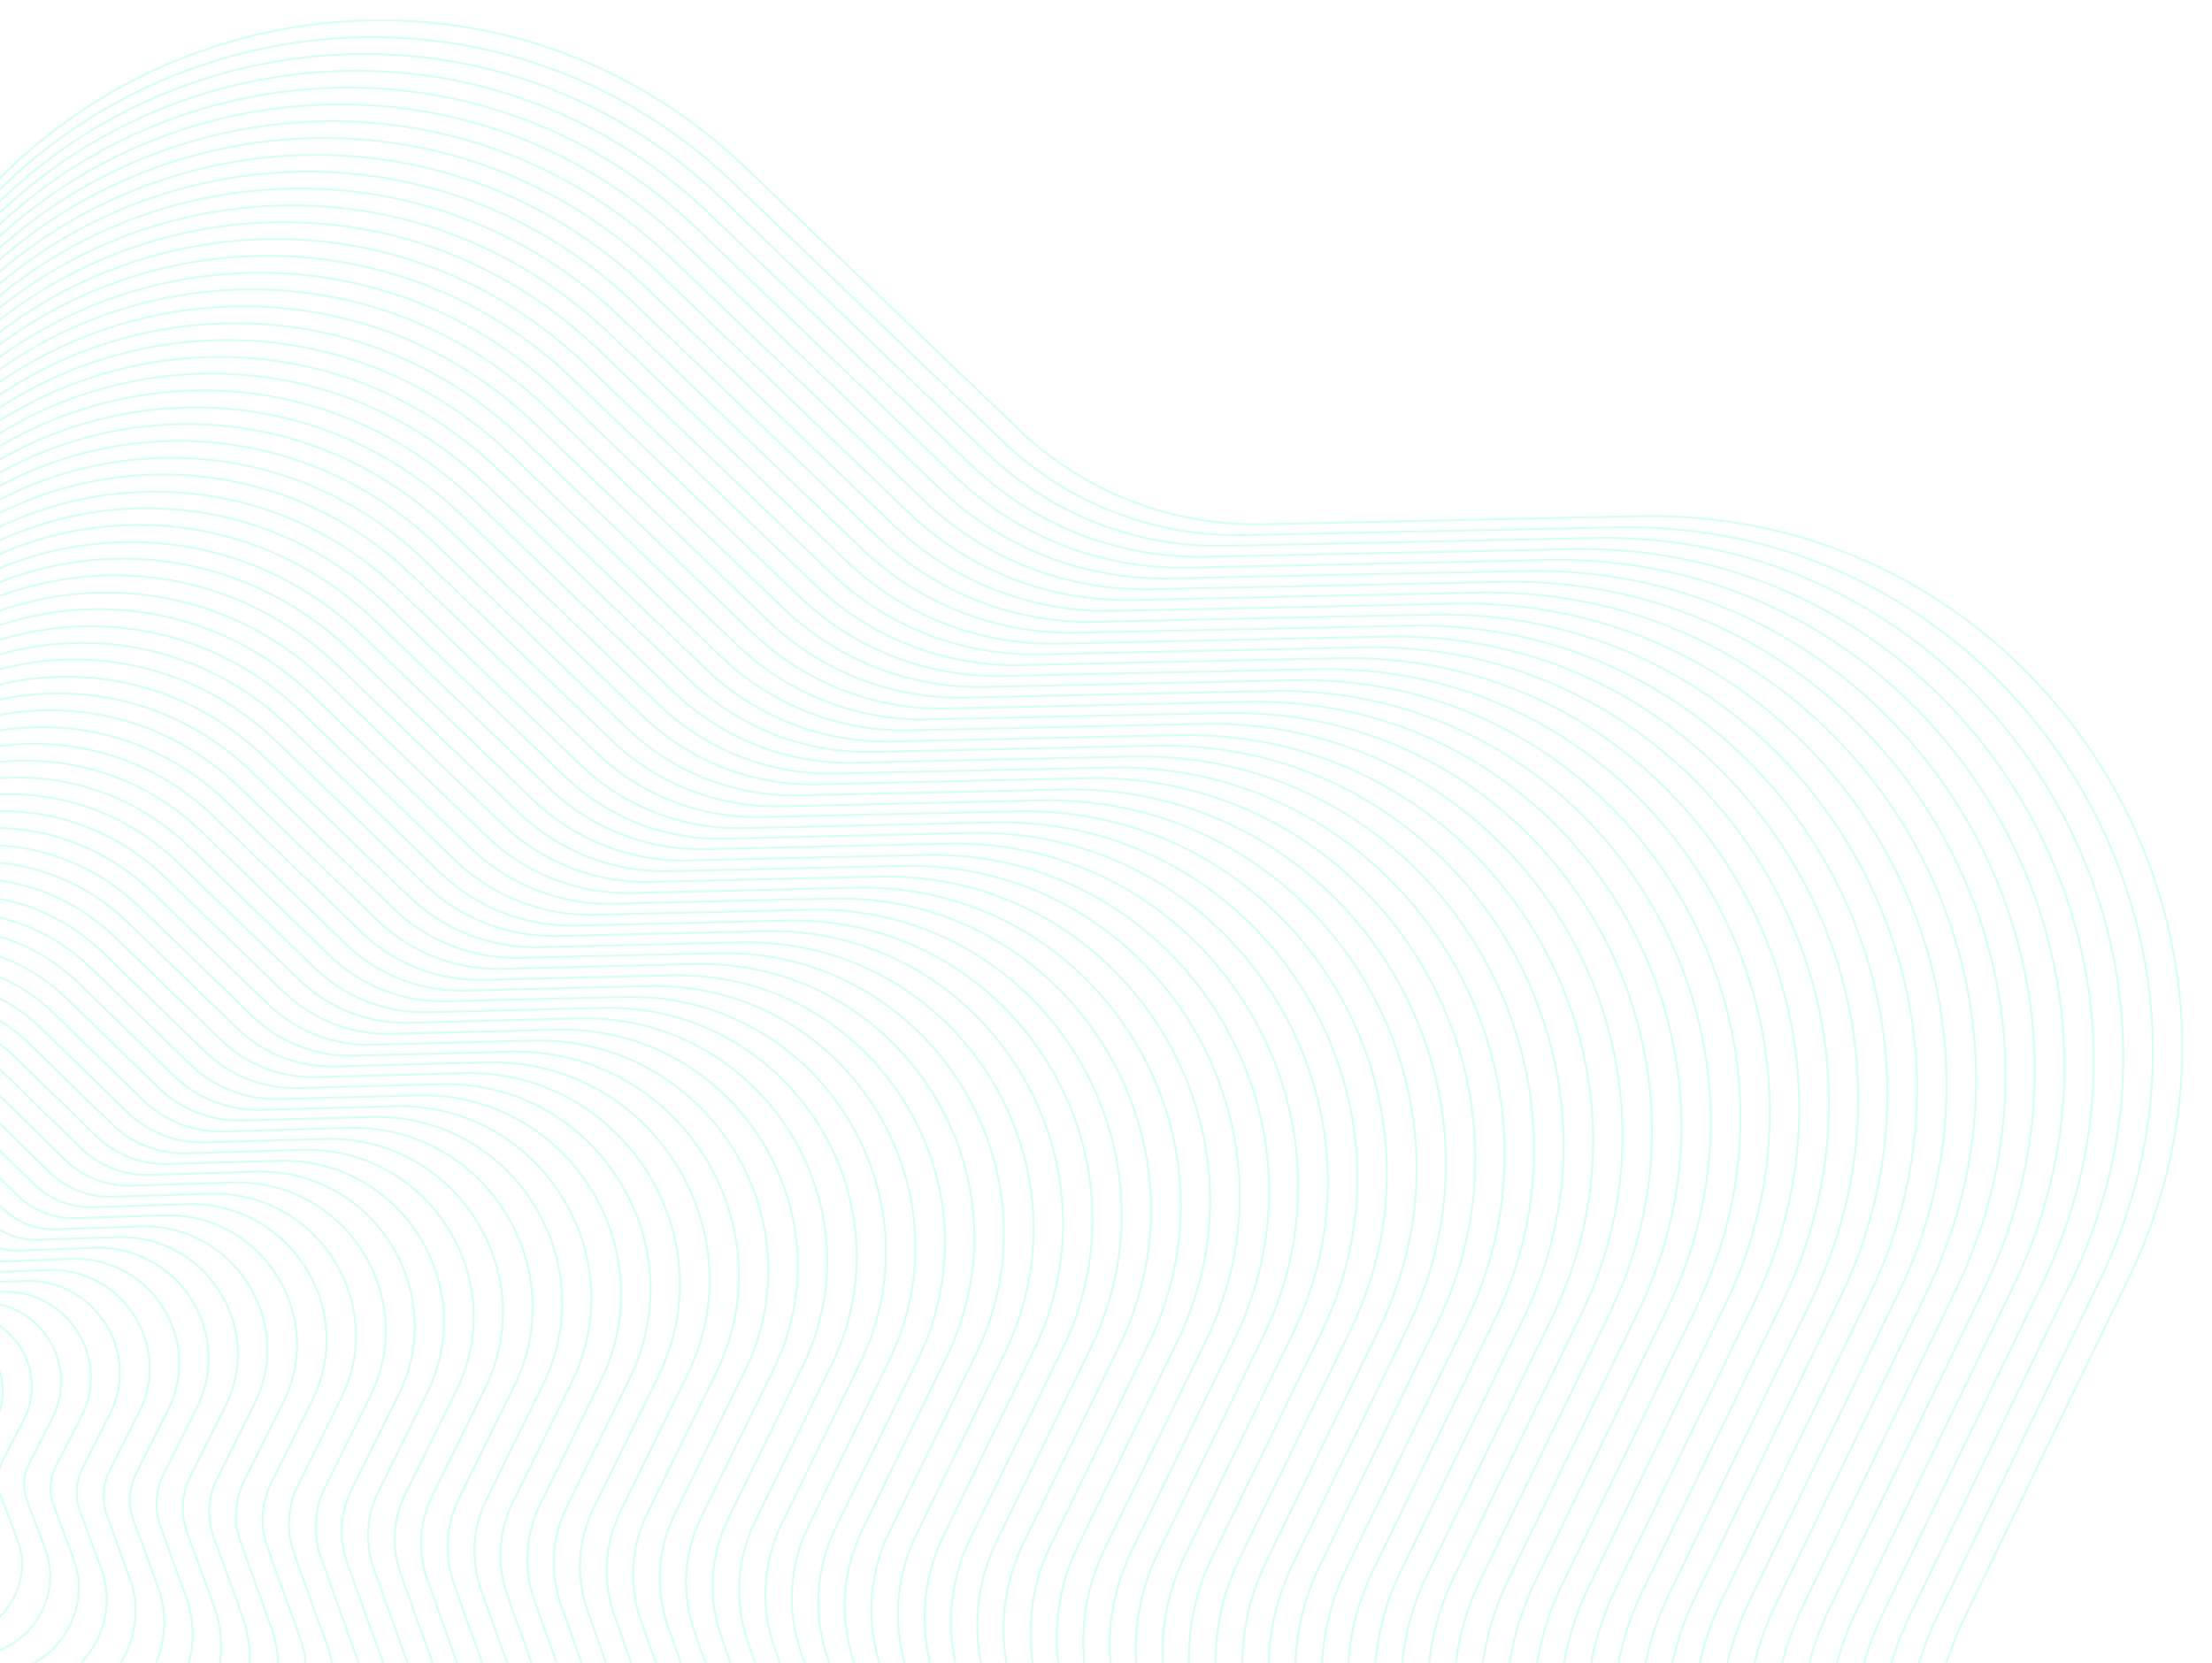 <?xml version="1.0" encoding="UTF-8"?>
<svg xmlns="http://www.w3.org/2000/svg" xmlns:xlink="http://www.w3.org/1999/xlink" version="1.1" viewBox="0 0 1135.2 853.6">
  <defs>
    <clipPath id="clippath">
      <rect y="-137.5" width="1920" height="991.1" fill="none"/>
    </clipPath>
    <clipPath id="clippath-1">
      <rect x="-522.3" y="10.1" width="1642.5" height="1677.7" fill="none"/>
    </clipPath>
  </defs>
  <!-- Generator: Adobe Illustrator 28.7.3, SVG Export Plug-In . SVG Version: 1.2.0 Build 164)  -->
  <g>
    <g id="Calque_1">
      <g clip-path="url(#clippath)">
        <g id="Groupe_de_masques_369">
          <g id="Groupe_527" opacity=".3">
            <g clip-path="url(#clippath-1)">
              <g id="Groupe_526">
                <path id="Tracé_5659" d="M-122.5,389.3l55.8-184.9C-7.9,9.5,236.1-54.5,383,86.4l139.4,133.7c33.7,32.4,78.9,50,125.7,49l193.1-4.1c203.5-4.3,339.8,208,251.2,391.2l-84.1,173.9c-20.3,42.1-23.1,90.5-7.8,134.7l63.5,182.4c67,192.3-92.8,387.4-294.5,359.8l-191.4-26.2c-46.3-6.3-93.2,6-130.5,34.2l-153.9,116.8c-162.2,123.1-397.1,31.5-433.2-168.9l-34.2-190.1c-8.3-46-34.5-86.8-72.9-113.5l-158.6-110.2c-167.2-116.2-152.7-368,26.8-464.2l170.2-91.3c41.2-22.1,71.9-59.6,85.4-104.4Z" fill="none" stroke="#71ffd9" stroke-miterlimit="10"/>
                <path id="Tracé_5660" d="M-122.9,393.4l55.1-182.7C-9.6,18.1,231.5-45.1,376.7,94.2l137.7,132.1c33.3,32,78,49.4,124.2,48.4l190.8-4c201.2-4.2,335.8,205.5,248.2,386.6l-83.1,171.8c-20.1,41.6-22.9,89.4-7.7,133.1l62.8,180.2c66.2,190-91.7,382.9-291,355.6l-189.1-25.9c-45.8-6.3-92.1,5.9-128.9,33.8l-152,115.4c-160.2,121.7-392.5,31.1-428.1-166.9l-33.8-187.8c-8.2-45.5-34.1-85.8-72-112.2l-156.7-108.9c-165.2-114.8-150.9-363.7,26.5-458.7l168.2-90.2c40.7-21.8,71.1-58.9,84.4-103.1Z" fill="none" stroke="#71ffd9" stroke-miterlimit="10"/>
                <path id="Tracé_5661" d="M-123.2,397.6l54.5-180.4C-11.4,26.8,226.9-35.7,370.4,101.9l136,130.5c32.9,31.6,77.1,48.8,122.7,47.8l188.4-4c198.8-4.2,331.8,203.1,245.3,382.1l-82.1,169.7c-19.9,41.1-22.6,88.4-7.6,131.5l62,178c65.4,187.7-90.6,378.4-287.6,351.3l-186.7-25.6c-45.2-6.2-91,5.8-127.4,33.4l-150.1,114c-158.3,120.2-387.8,30.8-423-164.9l-33.4-185.5c-8.1-44.9-33.7-84.8-71.1-110.8l-154.8-107.6c-163.3-113.4-149.1-359.3,26.1-453.3l166.1-89c40.2-21.6,70.2-58.2,83.4-101.9Z" fill="none" stroke="#71ffd9" stroke-miterlimit="10"/>
                <path id="Tracé_5662" d="M-123.6,401.7l53.8-178.2C-13.1,35.4,222.3-26.3,364,109.7l134.3,128.9c32.5,31.2,76.1,48.2,121.2,47.2l186.1-3.9c196.4-4.2,327.9,200.6,242.3,377.5l-81,167.6c-19.6,40.6-22.3,87.3-7.5,129.9l61.2,175.8c64.7,185.5-89.5,373.8-284.1,347.1l-184.4-25.3c-44.7-6.1-89.9,5.7-125.8,33l-148.3,112.6c-156.4,118.8-383.2,30.4-417.9-162.9l-32.9-183.2c-8-44.4-33.2-83.7-70.3-109.5l-152.9-106.2c-161.3-112.1-147.3-355,25.8-447.8l164.1-87.9c39.7-21.3,69.4-57.5,82.4-100.6Z" fill="none" stroke="#71ffd9" stroke-miterlimit="10"/>
                <path id="Tracé_5663" d="M-124,405.8l53.1-176C-14.9,44.1,217.7-16.9,357.7,117.4l132.6,127.3c32.1,30.8,75.2,47.6,119.7,46.7l183.8-3.9c194-4.2,323.9,198.2,239.4,372.9l-80,165.5c-19.4,40.1-22.1,86.2-7.4,128.3l60.5,173.6c63.9,183.2-88.4,369.3-280.6,342.9l-182.1-25c-44.1-6.1-88.8,5.7-124.3,32.6l-146.4,111.2c-154.5,117.4-378.5,30.1-412.8-161l-32.5-180.9c-7.9-43.8-32.8-82.7-69.4-108.1l-151-104.9c-159.4-110.7-145.6-350.7,25.5-442.3l162-86.8c39.2-21,68.5-56.8,81.4-99.4Z" fill="none" stroke="#71ffd9" stroke-miterlimit="10"/>
                <path id="Tracé_5664" d="M-124.3,410l52.4-173.7C-16.6,52.7,213.1-7.6,351.4,125.2l130.9,125.6c31.7,30.4,74.2,47,118.2,46.1l181.4-3.8c191.6-4.1,319.9,195.7,236.4,368.3l-79,163.4c-19.2,39.6-21.8,85.1-7.3,126.7l59.7,171.4c63.1,181-87.3,364.8-277.2,338.6l-179.8-24.7c-43.6-6-87.7,5.6-122.7,32.2l-144.5,109.8c-152.6,116-373.9,29.7-407.7-159l-32.1-178.6c-7.8-43.3-32.4-81.7-68.5-106.8l-149-103.5c-157.5-109.3-143.8-346.4,25.2-436.9l160-85.7c38.8-20.8,67.7-56.1,80.4-98.2Z" fill="none" stroke="#71ffd9" stroke-miterlimit="10"/>
                <path id="Tracé_5665" d="M-124.7,414.1l51.7-171.5C-18.4,61.4,208.5,1.8,345,133l129.3,124c31.3,30.1,73.3,46.4,116.7,45.5l179.1-3.8c189.3-4.1,316,193.3,233.5,363.7l-78,161.3c-18.9,39.1-21.5,84.1-7.2,125.1l59,169.2c62.4,178.7-86.2,360.2-273.7,334.4l-177.5-24.4c-43-5.9-86.6,5.5-121.2,31.8l-142.7,108.3c-150.7,114.6-369.2,29.3-402.6-157l-31.7-176.3c-7.7-42.7-32-80.7-67.7-105.4l-147.1-102.2c-155.5-107.9-142-342.1,24.9-431.4l157.9-84.6c38.3-20.5,66.8-55.4,79.3-96.9Z" fill="none" stroke="#71ffd9" stroke-miterlimit="10"/>
                <path id="Tracé_5666" d="M-125.1,418.3l51-169.3C-20.1,70,203.9,11.2,338.7,140.7l127.6,122.4c30.9,29.7,72.4,45.8,115.2,44.9l176.8-3.8c186.9-4.1,312,190.8,230.5,359.1l-77,159.1c-18.7,38.6-21.2,83-7.1,123.5l58.2,166.9c61.6,176.5-85.1,355.7-270.3,330.2l-175.2-24.1c-42.5-5.8-85.5,5.4-119.6,31.4l-140.8,106.9c-148.8,113.1-364.6,29-397.5-155l-31.2-174c-7.6-42.2-31.6-79.6-66.8-104.1l-145.2-100.9c-153.6-106.5-140.2-337.8,24.6-426l155.8-83.5c37.8-20.2,66-54.7,78.3-95.7Z" fill="none" stroke="#71ffd9" stroke-miterlimit="10"/>
                <path id="Tracé_5667" d="M-125.4,422.4l50.4-167C-21.9,78.7,199.3,20.6,332.4,148.5l125.9,120.8c30.5,29.3,71.4,45.3,113.7,44.3l174.4-3.7c184.5-4,308,188.4,227.6,354.5l-76,157c-18.4,38.1-21,81.9-7,121.9l57.4,164.7c60.9,174.2-84,351.2-266.8,325.9l-172.8-23.7c-41.9-5.8-84.4,5.4-118.1,31l-138.9,105.5c-146.9,111.7-359.9,28.6-392.4-153l-30.8-171.7c-7.5-41.6-31.2-78.6-65.9-102.7l-143.3-99.5c-151.6-105.2-138.5-333.5,24.3-420.5l153.8-82.4c37.3-20,65.1-53.9,77.3-94.5Z" fill="none" stroke="#71ffd9" stroke-miterlimit="10"/>
                <path id="Tracé_5668" d="M-125.8,426.5l49.7-164.8C-23.6,87.3,194.7,30,326,156.2l124.2,119.2c30.1,28.9,70.5,44.7,112.2,43.8l172.1-3.7c182.1-4,304.1,186,224.6,349.9l-75,154.9c-18.2,37.6-20.7,80.8-6.9,120.3l56.7,162.5c60.1,172-82.9,346.6-263.3,321.7l-170.5-23.4c-41.4-5.7-83.3,5.3-116.5,30.6l-137.1,104.1c-145,110.3-355.3,28.3-387.3-151l-30.4-169.4c-7.4-41.1-30.8-77.6-65.1-101.4l-141.4-98.2c-149.7-103.8-136.7-329.2,23.9-415.1l151.7-81.3c36.8-19.7,64.3-53.2,76.3-93.2Z" fill="none" stroke="#71ffd9" stroke-miterlimit="10"/>
                <path id="Tracé_5669" d="M-126.1,430.7l49-162.6C-25.4,95.9,190.1,39.4,319.7,164l122.5,117.6c29.7,28.5,69.6,44.1,110.7,43.2l169.7-3.6c179.7-4,300.1,183.5,221.6,345.3l-74,152.8c-18,37.1-20.4,79.8-6.8,118.7l55.9,160.3c59.3,169.7-81.8,342.1-259.9,317.5l-168.2-23.1c-40.8-5.6-82.2,5.2-115,30.2l-135.2,102.7c-143.1,108.9-350.6,27.9-382.3-149l-30-167.1c-7.3-40.6-30.4-76.5-64.2-100l-139.5-96.8c-147.7-102.4-134.9-324.9,23.6-409.6l149.7-80.2c36.3-19.4,63.4-52.5,75.3-92Z" fill="none" stroke="#71ffd9" stroke-miterlimit="10"/>
                <path id="Tracé_5670" d="M-126.5,434.8l48.3-160.3C-27.2,104.6,185.5,48.8,313.4,171.8l120.8,116c29.3,28.2,68.6,43.5,109.3,42.6l167.4-3.6c177.3-4,296.1,181.1,218.7,340.7l-73,150.7c-17.7,36.6-20.2,78.7-6.8,117.1l55.2,158.1c58.6,167.4-80.7,337.6-256.4,313.3l-165.9-22.8c-40.3-5.6-81.1,5.1-113.4,29.8l-133.3,101.3c-141.1,107.4-346,27.6-377.2-147.1l-29.6-164.8c-7.2-40-30-75.5-63.3-98.7l-137.6-95.5c-145.8-101-133.1-320.5,23.3-404.1l147.6-79c35.8-19.2,62.6-51.8,74.3-90.7Z" fill="none" stroke="#71ffd9" stroke-miterlimit="10"/>
                <path id="Tracé_5671" d="M-126.9,438.9l47.6-158.1C-28.9,113.2,180.9,58.2,307.1,179.5l119.1,114.4c28.9,27.8,67.7,42.9,107.8,42l165.1-3.6c175-3.9,292.2,178.6,215.7,336.1l-72,148.6c-17.5,36.1-19.9,77.6-6.7,115.5l54.4,155.9c57.8,165.2-79.6,333.1-252.9,309l-163.6-22.5c-39.7-5.5-80,5.1-111.9,29.3l-131.5,99.9c-139.2,106-341.4,27.2-372.1-145.1l-29.1-162.5c-7.1-39.5-29.5-74.5-62.5-97.3l-135.6-94.1c-143.9-99.7-131.4-316.2,23-398.7l145.6-77.9c35.4-18.9,61.7-51.1,73.3-89.5Z" fill="none" stroke="#71ffd9" stroke-miterlimit="10"/>
                <path id="Tracé_5672" d="M-127.2,443.1l46.9-155.9C-30.7,121.9,176.3,67.6,300.7,187.3l117.4,112.7c28.5,27.4,66.7,42.3,106.3,41.4l162.7-3.5c172.6-3.9,288.2,176.2,212.8,331.5l-70.9,146.5c-17.3,35.6-19.6,76.6-6.6,113.9l53.6,153.7c57,162.9-78.5,328.5-249.5,304.8l-161.3-22.2c-39.2-5.4-78.9,5-110.3,28.9l-129.6,98.5c-137.3,104.6-336.7,26.9-367-143.1l-28.7-160.2c-7-38.9-29.1-73.5-61.6-96l-133.7-92.8c-141.9-98.3-129.6-311.9,22.7-393.2l143.5-76.8c34.9-18.6,60.9-50.4,72.2-88.3Z" fill="none" stroke="#71ffd9" stroke-miterlimit="10"/>
                <path id="Tracé_5673" d="M-127.6,447.2l46.3-153.6c48.9-163.1,253.1-216.6,375.7-98.6l115.7,111.1c28.1,27,65.8,41.7,104.8,40.9l160.4-3.5c170.2-3.9,284.2,173.7,209.8,326.9l-69.9,144.4c-17,35.1-19.3,75.5-6.5,112.3l52.9,151.5c56.3,160.7-77.4,324-246,300.6l-158.9-21.9c-38.6-5.3-77.8,4.9-108.8,28.5l-127.7,97.1c-135.4,103.2-332.1,26.5-361.9-141.1l-28.3-157.9c-6.8-38.4-28.7-72.4-60.8-94.6l-131.8-91.5c-140-96.9-127.8-307.6,22.4-387.8l141.4-75.7c34.4-18.4,60-49.7,71.2-87Z" fill="none" stroke="#71ffd9" stroke-miterlimit="10"/>
                <path id="Tracé_5674" d="M-127.9,451.4l45.6-151.4c48.2-160.8,249.5-213.6,370.4-97.2l114,109.5c27.7,26.6,64.9,41.1,103.3,40.3l158.1-3.4c167.8-3.8,280.2,171.3,206.9,322.3l-68.9,142.3c-16.8,34.6-19.1,74.4-6.4,110.7l52.1,149.3c55.5,158.4-76.3,319.5-242.6,296.3l-156.6-21.6c-38.1-5.3-76.7,4.9-107.2,28.1l-125.9,95.7c-133.5,101.8-327.4,26.2-356.8-139.1l-27.9-155.6c-6.7-37.8-28.3-71.4-59.9-93.3l-129.9-90.1c-138-95.5-126-303.3,22.1-382.3l139.4-74.6c33.9-18.1,59.2-49,70.2-85.8Z" fill="none" stroke="#71ffd9" stroke-miterlimit="10"/>
                <path id="Tracé_5675" d="M-128.3,455.5l44.9-149.2c47.5-158.5,246-210.6,365.1-95.8l112.3,107.9c27.3,26.3,63.9,40.5,101.8,39.7l155.7-3.4c165.4-3.8,276.3,168.8,203.9,317.7l-67.9,140.2c-16.5,34.1-18.8,73.3-6.3,109.1l51.3,147.1c54.8,156.2-75.2,314.9-239.1,292.1l-154.3-21.3c-37.5-5.2-75.6,4.8-105.7,27.7l-124,94.3c-131.6,100.3-322.8,25.8-351.7-137.1l-27.4-153.3c-6.6-37.3-27.9-70.4-59-91.9l-128-88.8c-136.1-94.1-124.3-299,21.7-376.9l137.3-73.5c33.4-17.8,58.3-48.3,69.2-84.5Z" fill="none" stroke="#71ffd9" stroke-miterlimit="10"/>
                <path id="Tracé_5676" d="M-128.7,459.6l44.2-146.9c46.8-156.2,242.4-207.6,359.9-94.4l110.6,106.3c26.9,25.9,63,40,100.3,39.1l153.4-3.4c163.1-3.8,272.3,166.4,201,313.1l-66.9,138.1c-16.3,33.6-18.5,72.3-6.2,107.5l50.6,144.8c54,153.9-74.1,310.4-235.6,287.9l-152-21c-37-5.1-74.4,4.7-104.1,27.3l-122.1,92.9c-129.7,98.9-318.1,25.4-346.6-135.1l-27-151c-6.5-36.7-27.5-69.3-58.2-90.6l-126.1-87.4c-134.1-92.8-122.5-294.7,21.4-371.4l135.3-72.4c32.9-17.6,57.5-47.6,68.2-83.3Z" fill="none" stroke="#71ffd9" stroke-miterlimit="10"/>
                <path id="Tracé_5677" d="M-129,463.8l43.5-144.7c46.1-154,238.9-204.5,354.6-93l108.9,104.7c26.5,25.5,62.1,39.4,98.8,38.5l151.1-3.3c160.7-3.8,268.3,164,198,308.5l-65.9,136c-16.1,33.1-18.3,71.2-6.1,105.9l49.8,142.6c53.2,151.6-73,305.9-232.2,283.7l-149.7-20.7c-36.4-5.1-73.3,4.6-102.6,26.9l-120.2,91.5c-127.8,97.5-313.5,25.1-341.5-133.2l-26.6-148.7c-6.4-36.2-27.1-68.3-57.3-89.2l-124.1-86.1c-132.2-91.4-120.7-290.4,21.1-366l133.2-71.3c32.4-17.3,56.6-46.9,67.2-82.1Z" fill="none" stroke="#71ffd9" stroke-miterlimit="10"/>
                <path id="Tracé_5678" d="M-129.4,467.9l42.8-142.4c45.4-151.7,235.3-201.5,349.3-91.6l107.3,103.1c26.1,25.1,61.1,38.8,97.3,37.9l148.7-3.3c158.3-3.7,264.4,161.5,195.1,303.9l-64.9,133.9c-15.8,32.6-18,70.1-6,104.3l49.1,140.4c52.5,149.4-71.9,301.3-228.7,279.4l-147.4-20.3c-35.9-5-72.2,4.6-101,26.5l-118.4,90.1c-125.9,96.1-308.8,24.7-336.4-131.2l-26.2-146.4c-6.3-35.7-26.7-67.3-56.4-87.9l-122.2-84.8c-130.3-90-118.9-286.1,20.8-360.5l131.2-70.2c31.9-17,55.8-46.1,66.2-80.8Z" fill="none" stroke="#71ffd9" stroke-miterlimit="10"/>
                <path id="Tracé_5679" d="M-129.8,472.1l42.2-140.2c44.7-149.4,231.8-198.5,344-90.2l105.6,101.5c25.7,24.7,60.2,38.2,95.8,37.4l146.4-3.2c155.9-3.7,260.4,159.1,192.1,299.3l-63.9,131.7c-15.6,32.1-17.7,69-5.9,102.7l48.3,138.2c51.7,147.1-70.8,296.8-225.3,275.2l-145-20c-35.3-4.9-71.1,4.5-99.5,26.1l-116.5,88.7c-124,94.6-304.2,24.4-331.3-129.2l-25.8-144.1c-6.2-35.1-26.2-66.3-55.6-86.6l-120.3-83.4c-128.3-88.6-117.2-281.7,20.5-355l129.1-69c31.5-16.8,54.9-45.4,65.1-79.6Z" fill="none" stroke="#71ffd9" stroke-miterlimit="10"/>
                <path id="Tracé_5680" d="M-130.1,476.2l41.5-138c43.9-147.2,228.2-195.5,338.7-88.9l103.9,99.9c25.3,24.4,59.2,37.6,94.3,36.8l144-3.2c153.5-3.7,256.4,156.6,189.2,294.7l-62.9,129.6c-15.3,31.6-17.4,68-5.8,101.1l47.5,136c50.9,144.9-69.7,292.3-221.8,271l-142.7-19.7c-34.8-4.8-70,4.4-97.9,25.7l-114.7,87.2c-122,93.2-299.5,24-326.3-127.2l-25.3-141.8c-6.1-34.6-25.8-65.2-54.7-85.2l-118.4-82.1c-126.4-87.3-115.4-277.4,20.2-349.6l127.1-67.9c31-16.5,54.1-44.7,64.1-78.4Z" fill="none" stroke="#71ffd9" stroke-miterlimit="10"/>
                <path id="Tracé_5681" d="M-130.5,480.3l40.8-135.7c43.2-144.9,224.6-192.5,333.4-87.5l102.2,98.2c24.9,24,58.3,37,92.8,36.2l141.7-3.1c151.1-3.7,252.5,154.2,186.2,290.1l-61.9,127.5c-15.1,31.1-17.2,66.9-5.7,99.5l46.8,133.8c50.2,142.6-68.6,287.8-218.3,266.7l-140.4-19.4c-34.2-4.8-68.9,4.3-96.4,25.3l-112.8,85.8c-120.1,91.8-294.9,23.7-321.2-125.2l-24.9-139.5c-6-34-25.4-64.2-53.8-83.9l-116.5-80.7c-124.4-85.9-113.6-273.1,19.8-344.1l125-66.8c30.5-16.3,53.2-44,63.1-77.1Z" fill="none" stroke="#71ffd9" stroke-miterlimit="10"/>
                <path id="Tracé_5682" d="M-130.8,484.5l40.1-133.5c42.5-142.6,221.1-189.4,328.1-86.1l100.5,96.6c24.5,23.6,57.4,36.4,91.3,35.6l139.4-3.1c148.8-3.6,248.5,151.7,183.3,285.5l-60.8,125.4c-14.9,30.6-16.9,65.8-5.6,97.9l46,131.6c49.4,140.4-67.5,283.2-214.9,262.5l-138.1-19.1c-33.7-4.7-67.8,4.3-94.8,24.9l-110.9,84.4c-118.2,90.4-290.2,23.3-316.1-123.2l-24.5-137.2c-5.9-33.5-25-63.2-53-82.5l-114.6-79.4c-122.5-84.5-111.9-268.8,19.5-338.7l122.9-65.7c30-16,52.4-43.3,62.1-75.9Z" fill="none" stroke="#71ffd9" stroke-miterlimit="10"/>
                <path id="Tracé_5683" d="M-131.2,488.6l39.4-131.3c41.8-140.3,217.5-186.4,322.9-84.7l98.8,95c24.1,23.2,56.4,35.8,89.9,35l137-3.1c146.4-3.6,244.5,149.3,180.3,280.9l-59.8,123.3c-14.6,30.1-16.6,64.7-5.6,96.3l45.3,129.4c48.7,138.1-66.4,278.7-211.4,258.3l-135.8-18.8c-33.1-4.6-66.7,4.2-93.3,24.5l-109.1,83c-116.3,89-285.6,23-311-121.2l-24.1-134.9c-5.8-32.9-24.6-62.2-52.1-81.2l-112.7-78.1c-120.5-83.1-110.1-264.5,19.2-333.2l120.9-64.6c29.5-15.7,51.5-42.6,61.1-74.6Z" fill="none" stroke="#71ffd9" stroke-miterlimit="10"/>
                <path id="Tracé_5684" d="M-131.6,492.7l38.7-129c41.1-138.1,214-183.4,317.6-83.3l97.1,93.4c23.7,22.8,55.5,35.2,88.4,34.5l134.7-3c144-3.6,240.6,146.8,177.4,276.3l-58.8,121.2c-14.4,29.6-16.4,63.7-5.5,94.7l44.5,127.2c47.9,135.8-65.3,274.2-208,254.1l-133.5-18.5c-32.6-4.6-65.6,4.1-91.7,24.1l-107.2,81.6c-114.4,87.5-280.9,22.6-305.9-119.3l-23.7-132.6c-5.7-32.4-24.2-61.1-51.2-79.8l-110.7-76.7c-118.6-81.8-108.3-260.2,18.9-327.8l118.8-63.5c29-15.5,50.7-41.9,60.1-73.4Z" fill="none" stroke="#71ffd9" stroke-miterlimit="10"/>
                <path id="Tracé_5685" d="M-131.9,496.9l38.1-126.8c40.4-135.8,210.4-180.4,312.3-81.9l95.4,91.8c23.3,22.4,54.6,34.6,86.9,33.9l132.4-3c141.6-3.5,236.6,144.4,174.4,271.7l-57.8,119.1c-14.2,29.1-16.1,62.6-5.4,93.1l43.7,125c47.1,133.6-64.2,269.6-204.5,249.8l-131.1-18.2c-32-4.5-64.5,4-90.2,23.7l-105.3,80.2c-112.5,86.1-276.3,22.2-300.8-117.3l-23.2-130.3c-5.6-31.8-23.8-60.1-50.4-78.5l-108.8-75.4c-116.7-80.4-106.5-255.9,18.6-322.3l116.8-62.4c28.5-15.2,49.8-41.2,59.1-72.2Z" fill="none" stroke="#71ffd9" stroke-miterlimit="10"/>
                <path id="Tracé_5686" d="M-132.3,501l37.4-124.6c39.7-133.5,206.9-177.4,307-80.5l93.7,90.2c22.9,22.1,53.6,34.1,85.4,33.3l130-2.9c139.2-3.5,232.6,142,171.5,267.1l-56.8,117c-13.9,28.6-15.8,61.5-5.3,91.5l43,122.7c46.4,131.3-63.1,265.1-201,245.6l-128.8-17.9c-31.5-4.4-63.4,4-88.6,23.3l-103.5,78.8c-110.6,84.7-271.6,21.9-295.7-115.3l-22.8-128c-5.5-31.3-23.4-59.1-49.5-77.1l-106.9-74c-114.7-79-104.8-251.6,18.3-316.9l114.7-61.3c28.1-14.9,49-40.5,58-70.9Z" fill="none" stroke="#71ffd9" stroke-miterlimit="10"/>
                <path id="Tracé_5687" d="M-132.7,505.2l36.7-122.3c39-131.2,203.3-174.3,301.7-79.1l92,88.6c22.5,21.7,52.7,33.5,83.9,32.7l127.7-2.9c136.9-3.5,228.7,139.5,168.5,262.5l-55.8,114.9c-13.7,28.1-15.6,60.4-5.2,89.9l42.2,120.5c45.6,129.1-62,260.6-197.6,241.4l-126.5-17.6c-30.9-4.3-62.3,3.9-87.1,22.8l-101.6,77.4c-108.7,83.3-267,21.5-290.6-113.3l-22.4-125.7c-5.4-30.7-22.9-58-48.6-75.8l-105-72.7c-112.8-77.6-103-247.3,18-311.4l112.7-60.2c27.6-14.7,48.1-39.8,57-69.7Z" fill="none" stroke="#71ffd9" stroke-miterlimit="10"/>
                <path id="Tracé_5688" d="M-133,509.3l36-120.1c38.3-129,199.8-171.3,296.4-77.8l90.3,87c22.1,21.3,51.7,32.9,82.4,32.1l125.3-2.9c134.5-3.5,224.7,137.1,165.6,257.9l-54.8,112.8c-13.4,27.6-15.3,59.4-5.1,88.3l41.5,118.3c44.8,126.8-60.9,256-194.1,237.1l-124.2-17.3c-30.4-4.3-61.2,3.8-85.5,22.4l-99.7,76c-106.8,81.8-262.3,21.2-285.5-111.3l-22-123.4c-5.3-30.2-22.5-57-47.8-74.4l-103.1-71.4c-110.8-76.2-101.2-243,17.6-305.9l110.6-59c27.1-14.4,47.3-39,56-68.4Z" fill="none" stroke="#71ffd9" stroke-miterlimit="10"/>
                <path id="Tracé_5689" d="M-133.4,513.4l35.3-117.9c37.6-126.7,196.2-168.3,291.1-76.4l88.6,85.3c21.7,20.9,50.8,32.3,80.9,31.5l123-2.8c132.1-3.4,220.7,134.6,162.6,253.3l-53.8,110.7c-13.2,27.1-15,58.3-5,86.7l40.7,116.1c44.1,124.6-59.8,251.5-190.6,232.9l-121.9-16.9c-29.8-4.2-60.1,3.7-84,22l-97.9,74.6c-104.8,80.4-257.7,20.8-280.4-109.3l-21.5-121.1c-5.2-29.7-22.1-56-46.9-73.1l-101.2-70c-108.9-74.9-99.4-238.6,17.3-300.5l108.6-57.9c26.6-14.1,46.4-38.3,55-67.2Z" fill="none" stroke="#71ffd9" stroke-miterlimit="10"/>
                <path id="Tracé_5690" d="M-133.7,517.6l34.6-115.6c36.8-124.4,192.7-165.3,285.9-75l86.9,83.7c21.3,20.5,49.9,31.7,79.4,31l120.7-2.8c129.7-3.4,216.7,132.2,159.7,248.7l-52.8,108.6c-13,26.6-14.7,57.2-4.9,85.1l39.9,113.9c43.3,122.3-58.7,247-187.2,228.7l-119.6-16.6c-29.3-4.1-59,3.7-82.4,21.6l-96,73.2c-102.9,79-253,20.5-275.3-107.4l-21.1-118.8c-5.1-29.1-21.7-55-46-71.7l-99.3-68.7c-106.9-73.5-97.7-234.3,17-295l106.5-56.8c26.1-13.9,45.6-37.6,54-66Z" fill="none" stroke="#71ffd9" stroke-miterlimit="10"/>
                <path id="Tracé_5691" d="M-134.1,521.7l34-113.4c36.1-122.1,189.1-162.3,280.6-73.6l85.3,82.1c20.9,20.2,48.9,31.1,77.9,30.4l118.3-2.7c127.3-3.4,212.8,129.7,156.7,244.1l-51.8,106.5c-12.7,26.1-14.5,56.1-4.8,83.5l39.2,111.7c42.6,120.1-57.6,242.4-183.7,224.5l-117.2-16.3c-28.7-4.1-57.9,3.6-80.9,21.2l-94.1,71.8c-101,77.6-248.4,20.1-270.2-105.4l-20.7-116.5c-5-28.6-21.3-53.9-45.2-70.4l-97.3-67.3c-105-72.1-95.9-230,16.7-289.6l104.4-55.7c25.6-13.6,44.7-36.9,53-64.7Z" fill="none" stroke="#71ffd9" stroke-miterlimit="10"/>
                <path id="Tracé_5692" d="M-134.5,525.8l33.3-111.2c35.4-119.9,185.6-159.3,275.3-72.2l83.6,80.5c20.4,19.8,48,30.5,76.4,29.8l116-2.7c124.9-3.3,208.8,127.3,153.7,239.5l-50.7,104.3c-12.5,25.6-14.2,55.1-4.7,81.9l38.4,109.5c41.8,117.8-56.5,237.9-180.3,220.2l-114.9-16c-28.2-4-56.8,3.5-79.3,20.8l-92.3,70.4c-99.1,76.1-243.7,19.8-265.2-103.4l-20.3-114.2c-4.9-28-20.9-52.9-44.3-69l-95.4-66c-103.1-70.7-94.1-225.7,16.4-284.1l102.4-54.6c25.1-13.3,43.9-36.2,52-63.5Z" fill="none" stroke="#71ffd9" stroke-miterlimit="10"/>
                <path id="Tracé_5693" d="M-134.8,530l32.6-108.9c34.7-117.6,182-156.2,270-70.8l81.9,78.9c20,19.4,47,29.9,74.9,29.2l113.7-2.7c122.6-3.3,204.8,124.8,150.8,234.9l-49.7,102.2c-12.3,25.1-13.9,54-4.6,80.3l37.6,107.3c41,115.5-55.4,233.4-176.8,216l-112.6-15.7c-27.6-3.9-55.7,3.4-77.8,20.4l-90.4,69c-97.2,74.7-239.1,19.4-260.1-101.4l-19.9-111.9c-4.8-27.5-20.5-51.9-43.5-67.7l-93.5-64.7c-101.1-69.4-92.3-221.4,16.1-278.7l100.3-53.5c24.6-13.1,43-35.5,50.9-62.2Z" fill="none" stroke="#71ffd9" stroke-miterlimit="10"/>
                <path id="Tracé_5694" d="M-135.2,534.1l31.9-106.7c34-115.3,178.5-153.2,264.7-69.4l80.2,77.3c19.6,19,46.1,29.3,73.4,28.6l111.3-2.6c120.2-3.3,200.9,122.4,147.8,230.3l-48.7,100.1c-12,24.6-13.7,52.9-4.5,78.7l36.9,105.1c40.3,113.3-54.3,228.9-173.3,211.8l-110.3-15.4c-27.1-3.8-54.6,3.4-76.3,20l-88.5,67.5c-95.3,73.3-234.4,19-255-99.4l-19.4-109.6c-4.7-26.9-20.1-50.8-42.6-66.3l-91.6-63.3c-99.2-68-90.6-217.1,15.8-273.2l98.3-52.4c24.2-12.8,42.2-34.8,49.9-61Z" fill="none" stroke="#71ffd9" stroke-miterlimit="10"/>
                <path id="Tracé_5695" d="M-135.6,538.3l31.2-104.4c33.3-113,174.9-150.2,259.4-68.1l78.5,75.7c19.2,18.6,45.2,28.8,72,28.1l109-2.6c117.8-3.3,196.9,119.9,144.9,225.7l-47.7,98c-11.8,24.1-13.4,51.8-4.4,77.1l36.1,102.9c39.5,111-53.2,224.3-169.9,207.5l-108-15.1c-26.5-3.8-53.4,3.3-74.7,19.6l-86.7,66.1c-93.4,71.9-229.8,18.7-249.9-97.4l-19-107.3c-4.6-26.4-19.6-49.8-41.7-65l-89.7-62c-97.2-66.6-88.8-212.8,15.4-267.8l96.2-51.3c23.7-12.5,41.3-34.1,48.9-59.8Z" fill="none" stroke="#71ffd9" stroke-miterlimit="10"/>
                <path id="Tracé_5696" d="M-135.9,542.4l30.6-102.2c32.6-110.8,171.4-147.2,254.1-66.7l76.8,74.1c18.8,18.3,44.2,28.2,70.5,27.5l106.7-2.5c115.4-3.2,192.9,117.5,141.9,221.1l-46.7,95.9c-11.5,23.6-13.1,50.8-4.4,75.5l35.4,100.7c38.7,108.8-52.1,219.8-166.4,203.3l-105.7-14.8c-26-3.7-52.3,3.2-73.2,19.2l-84.8,64.7c-91.5,70.5-225.2,18.3-244.8-95.4l-18.6-105c-4.5-25.8-19.2-48.8-40.9-63.6l-87.8-60.6c-95.3-65.2-87-208.5,15.1-262.3l94.2-50.1c23.2-12.3,40.5-33.4,47.9-58.5Z" fill="none" stroke="#71ffd9" stroke-miterlimit="10"/>
                <path id="Tracé_5697" d="M-136.3,546.5l29.9-100c31.9-108.5,167.8-144.2,248.9-65.3l75.1,72.4c18.4,17.9,43.3,27.6,69,26.9l104.3-2.5c113-3.2,189,115.1,139,216.5l-45.7,93.8c-11.3,23.1-12.8,49.7-4.3,73.9l34.6,98.4c38,106.5-51,215.3-163,199.1l-103.3-14.5c-25.4-3.6-51.2,3.1-71.6,18.8l-82.9,63.3c-89.6,69-220.5,18-239.7-93.5l-18.2-102.8c-4.4-25.3-18.8-47.8-40-62.3l-85.9-59.3c-93.3-63.8-85.2-204.2,14.8-256.8l92.1-49c22.7-12,39.6-32.7,46.9-57.3Z" fill="none" stroke="#71ffd9" stroke-miterlimit="10"/>
                <path id="Tracé_5698" d="M-136.6,550.7l29.2-97.7c31.2-106.2,164.3-141.1,243.6-63.9l73.4,70.8c18,17.5,42.4,27,67.5,26.3l102-2.4c110.7-3.2,185,112.6,136,211.9l-44.7,91.7c-11.1,22.6-12.6,48.6-4.2,72.3l33.8,96.2c37.2,104.3-49.9,210.7-159.5,194.9l-101-14.2c-24.9-3.6-50.1,3.1-70.1,18.4l-81.1,61.9c-87.7,67.6-215.9,17.6-234.6-91.5l-17.8-100.5c-4.3-24.8-18.4-46.7-39.1-60.9l-83.9-58c-91.4-62.5-83.5-199.8,14.5-251.4l90-47.9c22.2-11.7,38.8-31.9,45.9-56Z" fill="none" stroke="#71ffd9" stroke-miterlimit="10"/>
                <path id="Tracé_5699" d="M-137,554.8l28.5-95.5c30.5-103.9,160.7-138.1,238.3-62.5l71.7,69.2c17.6,17.1,41.4,26.4,66,25.7l99.6-2.4c108.3-3.2,181,110.2,133.1,207.3l-43.7,89.6c-10.8,22.1-12.3,47.6-4.1,70.7l33.1,94c36.5,102-48.8,206.2-156,190.6l-98.7-13.8c-24.3-3.5-49,3-68.5,18l-79.2,60.5c-85.7,66.2-211.2,17.3-229.5-89.5l-17.3-98.2c-4.2-24.2-18-45.7-38.3-59.6l-82-56.6c-89.4-61.1-81.7-195.5,14.2-245.9l88-46.8c21.7-11.5,37.9-31.2,44.9-54.8Z" fill="none" stroke="#71ffd9" stroke-miterlimit="10"/>
                <path id="Tracé_5700" d="M-137.4,559l27.8-93.3c29.8-101.7,157.2-135.1,233-61.1l70,67.6c17.2,16.7,40.5,25.8,64.5,25.1l97.3-2.4c105.9-3.1,177.1,107.7,130.1,202.7l-42.7,87.5c-10.6,21.6-12,46.5-4,69.1l32.3,91.8c35.7,99.7-47.7,201.7-152.6,186.4l-96.4-13.5c-23.8-3.4-47.9,2.9-67,17.6l-77.3,59.1c-83.8,64.8-206.6,16.9-224.4-87.5l-16.9-95.9c-4.1-23.7-17.6-44.7-37.4-58.3l-80.1-55.3c-87.5-59.7-79.9-191.2,13.9-240.5l85.9-45.7c21.2-11.2,37.1-30.5,43.9-53.6Z" fill="none" stroke="#71ffd9" stroke-miterlimit="10"/>
                <path id="Tracé_5701" d="M-137.7,563.1l27.1-91c29-99.4,153.6-132.1,227.7-59.7l68.3,66c16.8,16.4,39.5,25.2,63,24.6l95-2.3c103.5-3.1,173.1,105.3,127.2,198.1l-41.7,85.4c-10.4,21.1-11.8,45.4-3.9,67.5l31.6,89.6c34.9,97.5-46.6,197.1-149.1,182.2l-94.1-13.2c-23.2-3.3-46.8,2.8-65.4,17.2l-75.5,57.7c-81.9,63.3-201.9,16.6-219.3-85.5l-16.5-93.6c-4-23.1-17.2-43.6-36.5-56.9l-78.2-53.9c-85.6-58.3-78.1-186.9,13.6-235l83.9-44.6c20.8-10.9,36.2-29.8,42.8-52.3Z" fill="none" stroke="#71ffd9" stroke-miterlimit="10"/>
                <path id="Tracé_5702" d="M-138.1,567.2l26.5-88.8c28.3-97.1,150.1-129.1,222.4-58.3l66.6,64.4c16.4,16,38.6,24.6,61.5,24l92.6-2.3c101.1-3.1,169.1,102.8,124.2,193.5l-40.6,83.3c-10.1,20.6-11.5,44.3-3.8,65.9l30.8,87.4c34.2,95.2-45.5,192.6-145.6,177.9l-91.8-12.9c-22.7-3.3-45.7,2.8-63.9,16.8l-73.6,56.3c-80,61.9-197.3,16.2-214.2-83.5l-16.1-91.3c-3.9-22.6-16.8-42.6-35.7-55.6l-76.3-52.6c-83.6-57-76.4-182.6,13.2-229.6l81.8-43.5c20.3-10.7,35.4-29.1,41.8-51.1Z" fill="none" stroke="#71ffd9" stroke-miterlimit="10"/>
                <path id="Tracé_5703" d="M-138.5,571.4l25.8-86.6c27.6-94.9,146.5-126,217.1-57l64.9,62.8c16,15.6,37.7,24,60,23.4l90.3-2.2c98.7-3,165.1,100.4,121.3,188.9l-39.6,81.2c-9.9,20.1-11.2,43.3-3.7,64.3l30,85.2c33.4,93-44.4,188.1-142.2,173.7l-89.4-12.6c-22.1-3.2-44.6,2.7-62.3,16.3l-71.7,54.9c-78.1,60.5-192.6,15.9-209.1-81.5l-15.6-89c-3.8-22-16.3-41.6-34.8-54.2l-74.4-51.3c-81.7-55.6-74.6-178.3,12.9-224.1l79.8-42.4c19.8-10.4,34.5-28.4,40.8-49.8Z" fill="none" stroke="#71ffd9" stroke-miterlimit="10"/>
                <path id="Tracé_5704" d="M-138.8,575.5l25.1-84.3c26.9-92.6,143-123,211.8-55.6l63.3,61.2c15.6,15.2,36.7,23.4,58.5,22.8l88-2.2c96.4-3,161.2,97.9,118.3,184.3l-38.6,79.1c-9.6,19.6-10.9,42.2-3.6,62.7l29.3,83c32.6,90.7-43.3,183.6-138.7,169.5l-87.1-12.3c-21.6-3.1-43.5,2.6-60.8,15.9l-69.9,53.5c-76.2,59.1-188,15.5-204.1-79.6l-15.2-86.7c-3.7-21.5-15.9-40.6-33.9-52.9l-72.5-49.9c-79.7-54.2-72.8-174,12.6-218.7l77.7-41.3c19.3-10.2,33.7-27.7,39.8-48.6Z" fill="none" stroke="#71ffd9" stroke-miterlimit="10"/>
                <path id="Tracé_5705" d="M-139.2,579.6l24.4-82.1c26.2-90.3,139.4-120,206.6-54.2l61.6,59.5c15.2,14.8,35.8,22.9,57,22.2l85.6-2.2c94-3,157.2,95.5,115.4,179.7l-37.6,76.9c-9.4,19.1-10.7,41.1-3.5,61.1l28.5,80.8c31.9,88.5-42.2,179-135.3,165.3l-84.8-12c-21-3.1-42.4,2.5-59.2,15.5l-68,52.1c-74.3,57.7-183.3,15.1-199-77.6l-14.8-84.4c-3.6-20.9-15.5-39.5-33.1-51.5l-70.5-48.6c-77.8-52.8-71-169.7,12.3-213.2l75.7-40.1c18.8-9.9,32.8-27,38.8-47.4Z" fill="none" stroke="#71ffd9" stroke-miterlimit="10"/>
                <path id="Tracé_5706" d="M-139.5,583.8l23.7-79.9c25.5-88,135.9-117,201.3-52.8l59.9,57.9c14.8,14.4,34.9,22.3,55.5,21.7l83.3-2.1c91.6-3,153.2,93.1,112.4,175.1l-36.6,74.8c-9.2,18.6-10.4,40-3.4,59.5l27.8,78.6c31.1,86.2-41.1,174.5-131.8,161l-82.5-11.7c-20.5-3-41.3,2.5-57.7,15.1l-66.1,50.7c-72.4,56.2-178.7,14.8-193.9-75.6l-14.4-82.1c-3.5-20.4-15.1-38.5-32.2-50.2l-68.6-47.2c-75.8-51.4-69.3-165.4,12-207.7l73.6-39c18.3-9.6,31.9-26.3,37.8-46.1Z" fill="none" stroke="#71ffd9" stroke-miterlimit="10"/>
                <path id="Tracé_5707" d="M-139.9,587.9l23-77.6c24.8-85.8,132.3-114,196-51.4l58.2,56.3c14.4,14.1,33.9,21.7,54.1,21.1l80.9-2.1c89.2-2.9,149.3,90.6,109.5,170.5l-35.6,72.7c-8.9,18.1-10.1,39-3.3,57.9l27,76.3c30.4,83.9-40.1,170-128.3,156.8l-80.2-11.4c-19.9-2.9-40.2,2.4-56.1,14.7l-64.3,49.3c-70.5,54.8-174,14.4-188.8-73.6l-14-79.8c-3.4-19.9-14.7-37.5-31.3-48.8l-66.7-45.9c-73.9-50.1-67.5-161,11.7-202.3l71.5-37.9c17.8-9.4,31.1-25.6,36.7-44.9Z" fill="none" stroke="#71ffd9" stroke-miterlimit="10"/>
                <path id="Tracé_5708" d="M-140.3,592.1l22.4-75.4c24.1-83.5,128.8-110.9,190.7-50l56.5,54.7c14,13.7,33,21.1,52.6,20.5l78.6-2c86.8-2.9,145.3,88.2,106.5,165.9l-34.6,70.6c-8.7,17.6-9.9,37.9-3.2,56.3l26.2,74.1c29.6,81.7-39,165.4-124.9,152.6l-77.9-11.1c-19.4-2.8-39.1,2.3-54.6,14.3l-62.4,47.9c-68.5,53.4-169.4,14.1-183.7-71.6l-13.5-77.5c-3.3-19.3-14.3-36.4-30.5-47.5l-64.8-44.6c-72-48.7-65.7-156.7,11.4-196.8l69.5-36.8c17.3-9.1,30.2-24.9,35.7-43.7Z" fill="none" stroke="#71ffd9" stroke-miterlimit="10"/>
                <path id="Tracé_5709" d="M-140.6,596.2l21.7-73.2c23.4-81.2,125.2-107.9,185.4-48.6l54.8,53.1c13.6,13.3,32,20.5,51.1,19.9l76.3-2c84.5-2.9,141.3,85.7,103.6,161.3l-33.6,68.5c-8.5,17.1-9.6,36.8-3.2,54.7l25.5,71.9c28.8,79.4-37.9,160.9-121.4,148.3l-75.5-10.8c-18.8-2.8-38,2.3-53,13.9l-60.5,46.4c-66.6,52-164.7,13.7-178.6-69.6l-13.1-75.2c-3.2-18.8-13.9-35.4-29.6-46.1l-62.9-43.2c-70-47.3-64-152.4,11-191.4l67.4-35.7c16.9-8.8,29.4-24.1,34.7-42.4Z" fill="none" stroke="#71ffd9" stroke-miterlimit="10"/>
                <path id="Tracé_5710" d="M-141,600.3l21-70.9c22.7-78.9,121.6-104.9,180.1-47.3l53.1,51.5c13.2,12.9,31.1,19.9,49.6,19.3l73.9-2c82.1-2.8,137.4,83.3,100.6,156.7l-32.6,66.4c-8.2,16.6-9.3,35.7-3.1,53.1l24.7,69.7c28.1,77.2-36.8,156.4-118,144.1l-73.2-10.4c-18.3-2.7-36.9,2.2-51.5,13.5l-58.7,45c-64.7,50.5-160.1,13.4-173.5-67.7l-12.7-72.9c-3.1-18.2-13.5-34.4-28.7-44.8l-61-41.9c-68.1-45.9-62.2-148.1,10.7-185.9l65.4-34.6c16.4-8.6,28.5-23.4,33.7-41.2Z" fill="none" stroke="#71ffd9" stroke-miterlimit="10"/>
                <path id="Tracé_5711" d="M-141.3,604.5l20.3-68.7c21.9-76.7,118.1-101.9,174.8-45.9l51.4,49.9c12.8,12.5,30.2,19.3,48.1,18.7l71.6-1.9c79.7-2.8,133.4,80.8,97.7,152.1l-31.5,64.3c-8,16.1-9,34.7-3,51.5l23.9,67.5c27.3,74.9-35.7,151.8-114.5,139.9l-70.9-10.1c-17.7-2.6-35.8,2.1-49.9,13.1l-56.8,43.6c-62.8,49.1-155.4,13-168.4-65.7l-12.3-70.6c-3-17.7-13.1-33.4-27.9-43.4l-59.1-40.5c-66.1-44.6-60.4-143.8,10.4-180.5l63.3-33.5c15.9-8.3,27.7-22.7,32.7-39.9Z" fill="none" stroke="#71ffd9" stroke-miterlimit="10"/>
                <path id="Tracé_5712" d="M-141.7,608.6l19.6-66.4c21.2-74.4,114.5-98.9,169.6-44.5l49.7,48.3c12.4,12.2,29.2,18.7,46.6,18.2l69.3-1.9c77.3-2.8,129.4,78.4,94.7,147.5l-30.5,62.2c-7.7,15.5-8.8,33.6-2.9,49.9l23.2,65.3c26.5,72.7-34.6,147.3-111,135.7l-68.6-9.8c-17.2-2.6-34.7,2-48.4,12.7l-54.9,42.2c-60.9,47.7-150.8,12.7-163.3-63.7l-11.9-68.3c-2.9-17.1-12.6-32.3-27-42.1l-57.1-39.2c-64.2-43.2-58.6-139.5,10.1-175l61.3-32.4c15.4-8,26.8-22,31.7-38.7Z" fill="none" stroke="#71ffd9" stroke-miterlimit="10"/>
                <path id="Tracé_5713" d="M-142.1,612.7l18.9-64.2c20.5-72.1,111-95.8,164.3-43.1l48,46.7c12,11.8,28.3,18.1,45.1,17.6l66.9-1.8c74.9-2.8,125.5,75.9,91.7,142.9l-29.5,60.1c-7.5,15-8.5,32.5-2.8,48.3l22.4,63.1c25.8,70.4-33.5,142.8-107.6,131.4l-66.3-9.5c-16.6-2.5-33.6,2-46.8,12.3l-53.1,40.8c-59,46.3-146.1,12.3-158.2-61.7l-11.4-66c-2.8-16.6-12.2-31.3-26.2-40.7l-55.2-37.9c-62.2-41.8-56.9-135.2,9.8-169.6l59.2-31.2c14.9-7.8,26-21.3,30.7-37.5Z" fill="none" stroke="#71ffd9" stroke-miterlimit="10"/>
                <path id="Tracé_5714" d="M-142.4,616.9l18.3-62c19.8-69.8,107.4-92.8,159-41.7l46.3,45c11.6,11.4,27.4,17.5,43.6,17l64.6-1.8c72.5-2.7,121.5,73.5,88.8,138.3l-28.5,58c-7.3,14.5-8.2,31.4-2.7,46.7l21.7,60.9c25,68.2-32.4,138.2-104.1,127.2l-64-9.2c-16.1-2.4-32.4,1.9-45.3,11.9l-51.2,39.4c-57.1,44.9-141.5,11.9-153.1-59.7l-11-63.7c-2.7-16-11.8-30.3-25.3-39.4l-53.3-36.5c-60.3-40.4-55.1-130.9,9.5-164.1l57.2-30.1c14.4-7.5,25.1-20.6,29.6-36.2Z" fill="none" stroke="#71ffd9" stroke-miterlimit="10"/>
                <path id="Tracé_5715" d="M-142.8,621l17.6-59.7c19.1-67.6,103.9-89.8,153.7-40.3l44.6,43.4c11.2,11,26.4,17,42.1,16.4l62.3-1.8c70.2-2.7,117.5,71.1,85.8,133.7l-27.5,55.9c-7,14-8,30.4-2.6,45.1l20.9,58.7c24.3,65.9-31.3,133.7-100.6,123l-61.6-8.9c-15.5-2.3-31.3,1.8-43.7,11.5l-49.3,38c-55.2,43.4-136.8,11.6-148.1-57.7l-10.6-61.4c-2.6-15.5-11.4-29.2-24.4-38l-51.4-35.2c-58.4-39.1-53.3-126.6,9.2-158.6l55.1-29c13.9-7.2,24.3-19.9,28.6-35Z" fill="none" stroke="#71ffd9" stroke-miterlimit="10"/>
                <path id="Tracé_5716" d="M-143.2,625.2l16.9-57.5c18.4-65.3,100.3-86.8,148.4-38.9l42.9,41.8c10.8,10.6,25.5,16.4,40.6,15.8l59.9-1.7c67.8-2.7,113.5,68.6,82.9,129.1l-26.5,53.8c-6.8,13.5-7.7,29.3-2.5,43.5l20.1,56.5c23.5,63.6-30.2,129.2-97.2,118.7l-59.3-8.6c-15-2.3-30.2,1.7-42.2,11.1l-47.5,36.6c-53.3,42-132.2,11.2-143-55.7l-10.2-59.1c-2.5-14.9-11-28.2-23.6-36.7l-49.5-33.8c-56.4-37.7-51.5-122.2,8.8-153.2l53-27.9c13.5-7,23.4-19.2,27.6-33.7Z" fill="none" stroke="#71ffd9" stroke-miterlimit="10"/>
                <path id="Tracé_5717" d="M-143.5,629.3l16.2-55.3c17.7-63,96.8-83.8,143.1-37.5l41.3,40.2c10.4,10.3,24.5,15.8,39.1,15.3l57.6-1.7c65.4-2.6,109.6,66.2,79.9,124.5l-25.5,51.7c-6.5,13-7.4,28.2-2.4,41.9l19.4,54.2c22.7,61.4-29.1,124.7-93.7,114.5l-57-8.3c-14.4-2.2-29.1,1.7-40.6,10.7l-45.6,35.2c-51.4,40.6-127.5,10.9-137.9-53.8l-9.7-56.8c-2.4-14.4-10.6-27.2-22.7-35.3l-47.6-32.5c-54.5-36.3-49.8-117.9,8.5-147.7l51-26.8c13-6.7,22.6-18.5,26.6-32.5Z" fill="none" stroke="#71ffd9" stroke-miterlimit="10"/>
                <path id="Tracé_5718" d="M-143.9,633.4l15.5-53c17-60.7,93.2-80.7,137.8-36.2l39.6,38.6c10,9.9,23.6,15.2,37.6,14.7l55.2-1.6c63-2.6,105.6,63.7,77,119.9l-24.5,49.6c-6.3,12.5-7.2,27.1-2.3,40.3l18.6,52c22,59.1-28,120.1-90.3,110.3l-54.7-8c-13.9-2.1-28,1.6-39.1,10.3l-43.7,33.8c-49.4,39.2-122.9,10.5-132.8-51.8l-9.3-54.5c-2.3-13.9-10.2-26.2-21.8-34l-45.6-31.2c-52.5-34.9-48-113.6,8.2-142.3l48.9-25.7c12.5-6.4,21.7-17.8,25.6-31.3Z" fill="none" stroke="#71ffd9" stroke-miterlimit="10"/>
                <path id="Tracé_5719" d="M-144.2,637.6l14.8-50.8c16.3-58.5,89.7-77.7,132.6-34.8l37.9,37c9.6,9.5,22.7,14.6,36.1,14.1l52.9-1.6c60.6-2.6,101.6,61.3,74,115.3l-23.5,47.4c-6.1,12-6.9,26.1-2.2,38.7l17.9,49.8c21.2,56.9-26.9,115.6-86.8,106.1l-52.4-7.7c-13.3-2.1-26.9,1.5-37.5,9.8l-41.9,32.4c-47.5,37.7-118.2,10.2-127.7-49.8l-8.9-52.2c-2.2-13.3-9.8-25.1-21-32.6l-43.7-29.8c-50.6-33.5-46.2-109.3,7.9-136.8l46.9-24.6c12-6.2,20.9-17,24.6-30Z" fill="none" stroke="#71ffd9" stroke-miterlimit="10"/>
                <path id="Tracé_5720" d="M-144.6,641.7l14.2-48.6c15.6-56.2,86.1-74.7,127.3-33.4l36.2,35.4c9.2,9.1,21.7,14,34.7,13.5l50.6-1.5c58.3-2.6,97.7,58.8,71.1,110.7l-22.5,45.3c-5.8,11.5-6.6,25-2.1,37.1l17.1,47.6c20.4,54.6-25.8,111.1-83.3,101.8l-50.1-7.3c-12.8-2-25.8,1.4-36,9.4l-40,31c-45.6,36.3-113.6,9.8-122.6-47.8l-8.5-49.9c-2.1-12.8-9.3-24.1-20.1-31.3l-41.8-28.5c-48.6-32.2-44.4-105,7.6-131.4l44.8-23.5c11.5-5.9,20-16.3,23.6-28.8Z" fill="none" stroke="#71ffd9" stroke-miterlimit="10"/>
                <path id="Tracé_5721" d="M-145,645.9l13.5-46.3c14.9-53.9,82.6-71.7,122-32l34.5,33.8c8.8,8.7,20.8,13.4,33.2,12.9l48.2-1.5c55.9-2.5,93.7,56.4,68.1,106.1l-21.4,43.2c-5.6,11-6.3,23.9-2.1,35.5l16.3,45.4c19.7,52.4-24.7,106.5-79.9,97.6l-47.7-7c-12.2-1.9-24.7,1.4-34.4,9l-38.1,29.6c-43.7,34.9-108.9,9.5-117.5-45.8l-8.1-47.6c-2-12.2-8.9-23.1-19.2-30l-39.9-27.1c-46.7-30.8-42.7-100.7,7.3-125.9l42.8-22.4c11-5.6,19.2-15.6,22.5-27.6Z" fill="none" stroke="#71ffd9" stroke-miterlimit="10"/>
                <path id="Tracé_5722" d="M-145.3,650l12.8-44.1c14.1-51.7,79-68.7,116.7-30.6l32.8,32.1c8.4,8.4,19.9,12.8,31.7,12.3l45.9-1.5c53.5-2.5,89.7,53.9,65.2,101.5l-20.4,41.1c-5.4,10.5-6.1,22.8-2,33.9l15.6,43.2c18.9,50.1-23.6,102-76.4,93.4l-45.4-6.7c-11.7-1.8-23.6,1.3-32.9,8.6l-36.3,28.2c-41.8,33.5-104.3,9.1-112.4-43.8l-7.6-45.3c-1.9-11.7-8.5-22.1-18.4-28.6l-38-25.8c-44.8-29.4-40.9-96.4,6.9-120.5l40.7-21.3c10.5-5.4,18.3-14.9,21.5-26.3Z" fill="none" stroke="#71ffd9" stroke-miterlimit="10"/>
                <path id="Tracé_5723" d="M-145.7,654.1l12.1-41.9c13.4-49.4,75.5-65.7,111.4-29.2l31.1,30.5c8,8,18.9,12.2,30.2,11.8l43.6-1.4c51.1-2.5,85.8,51.5,62.2,96.9l-19.4,39c-5.1,10-5.8,21.8-1.9,32.3l14.8,41c18.2,47.8-22.5,97.5-73,89.1l-43.1-6.4c-11.1-1.8-22.5,1.2-31.3,8.2l-34.4,26.8c-39.9,32.1-99.7,8.7-107.3-41.8l-7.2-43c-1.8-11.1-8.1-21-17.5-27.3l-36.1-24.5c-42.8-28-39.1-92.1,6.6-115l38.6-20.1c10-5.1,17.5-14.2,20.5-25.1Z" fill="none" stroke="#71ffd9" stroke-miterlimit="10"/>
                <path id="Tracé_5724" d="M-146.1,658.3l11.4-39.6c12.7-47.1,71.9-62.6,106.1-27.8l29.4,28.9c7.6,7.6,18,11.7,28.7,11.2l41.2-1.4c48.7-2.5,81.8,49.1,59.3,92.3l-18.4,36.9c-4.9,9.5-5.5,20.7-1.8,30.7l14.1,38.8c17.4,45.6-21.4,92.9-69.5,84.9l-40.8-6.1c-10.6-1.7-21.4,1.1-29.8,7.8l-32.5,25.3c-38,30.6-95,8.4-102.2-39.9l-6.8-40.7c-1.7-10.6-7.7-20-16.6-25.9l-34.2-23.1c-40.9-26.7-37.3-87.8,6.3-109.5l36.6-19c9.6-4.8,16.6-13.5,19.5-23.8Z" fill="none" stroke="#71ffd9" stroke-miterlimit="10"/>
                <path id="Tracé_5725" d="M-146.4,662.4l10.7-37.4c12-44.8,68.4-59.6,100.8-26.5l27.7,27.3c7.2,7.2,17,11.1,27.2,10.6l38.9-1.3c46.3-2.4,77.8,46.6,56.3,87.7l-17.4,34.8c-4.6,9-5.3,19.6-1.7,29.1l13.3,36.6c16.6,43.3-20.3,88.4-66,80.7l-38.5-5.8c-10-1.6-20.3,1.1-28.2,7.4l-30.7,23.9c-36.1,29.2-90.4,8-97.1-37.9l-6.4-38.4c-1.6-10-7.3-19-15.8-24.6l-32.2-21.8c-38.9-25.3-35.6-83.4,6-104.1l34.5-17.9c9.1-4.6,15.8-12.8,18.5-22.6Z" fill="none" stroke="#71ffd9" stroke-miterlimit="10"/>
                <path id="Tracé_5726" d="M-146.8,666.5l10.1-35.2c11.3-42.6,64.8-56.6,95.6-25.1l26,25.7c6.8,6.8,16.1,10.5,25.7,10l36.5-1.3c44-2.4,73.9,44.2,53.4,83.1l-16.4,32.7c-4.4,8.5-5,18.6-1.6,27.5l12.5,34.4c15.9,41.1-19.2,83.9-62.6,76.4l-36.2-5.5c-9.5-1.6-19.2,1-26.7,7l-28.8,22.5c-34.2,27.8-85.7,7.7-92-35.9l-5.9-36.1c-1.5-9.5-6.9-17.9-14.9-23.2l-30.3-20.4c-37-23.9-33.8-79.1,5.7-98.6l32.5-16.8c8.6-4.3,14.9-12.1,17.5-21.3Z" fill="none" stroke="#71ffd9" stroke-miterlimit="10"/>
                <path id="Tracé_5727" d="M-147.1,670.7l9.4-32.9c10.6-40.3,61.3-53.6,90.3-23.7l24.3,24.1c6.4,6.5,15.2,9.9,24.2,9.4l34.2-1.3c41.6-2.4,69.9,41.7,50.4,78.5l-15.4,30.6c-4.2,8-4.7,17.5-1.5,25.9l11.8,32.1c15.1,38.8-18.1,79.4-59.1,72.2l-33.8-5.2c-8.9-1.5-18.1.9-25.1,6.6l-26.9,21.1c-32.2,26.4-81.1,7.3-87-33.9l-5.5-33.8c-1.4-9-6.5-16.9-14-21.9l-28.4-19.1c-35-22.5-32-74.8,5.4-93.2l30.4-15.7c8.1-4.1,14.1-11.4,16.5-20.1Z" fill="none" stroke="#71ffd9" stroke-miterlimit="10"/>
                <path id="Tracé_5728" d="M-147.5,674.8l8.7-30.7c9.9-38,57.7-50.6,85-22.3l22.6,22.5c6,6.1,14.2,9.3,22.7,8.9l31.9-1.2c39.2-2.3,65.9,39.3,47.5,73.9l-14.4,28.5c-3.9,7.5-4.4,16.4-1.4,24.3l11,29.9c14.3,36.6-17,74.8-55.7,68l-31.5-4.9c-8.4-1.4-17,.8-23.6,6.2l-25.1,19.7c-30.3,24.9-76.4,7-81.9-31.9l-5.1-31.5c-1.3-8.4-6-15.9-13.2-20.5l-26.5-17.8c-33.1-21.1-30.2-70.5,5.1-87.7l28.4-14.6c7.6-3.8,13.2-10.7,15.4-18.9Z" fill="none" stroke="#71ffd9" stroke-miterlimit="10"/>
                <path id="Tracé_5729" d="M-147.9,679l8-28.5c9.2-35.7,54.2-47.5,79.7-20.9l20.9,20.9c5.6,5.7,13.3,8.7,21.2,8.3l29.5-1.2c36.8-2.3,61.9,36.8,44.5,69.3l-13.4,26.4c-3.7,7-4.2,15.3-1.3,22.7l10.2,27.7c13.6,34.3-15.9,70.3-52.2,63.8l-29.2-4.6c-7.8-1.3-15.9.8-22,5.8l-23.2,18.3c-28.4,23.5-71.8,6.6-76.8-29.9l-4.7-29.2c-1.1-7.9-5.6-14.9-12.3-19.2l-24.6-16.4c-31.1-19.8-28.5-66.2,4.7-82.3l26.3-13.5c7.1-3.5,12.4-9.9,14.4-17.6Z" fill="none" stroke="#71ffd9" stroke-miterlimit="10"/>
                <path id="Tracé_5730" d="M-148.2,683.1l7.3-26.2c8.5-33.5,50.6-44.5,74.4-19.5l19.3,19.2c5.1,5.3,12.4,8.1,19.7,7.7l27.2-1.1c34.4-2.3,58,34.4,41.6,64.7l-12.4,24.3c-3.5,6.5-3.9,14.3-1.2,21.1l9.5,25.5c12.8,32-14.8,65.8-48.7,59.5l-26.9-4.3c-7.3-1.3-14.8.7-20.5,5.4l-21.3,16.9c-26.5,22.1-67.1,6.3-71.7-27.9l-4.3-26.9c-1-7.3-5.2-13.8-11.4-17.8l-22.7-15.1c-29.2-18.4-26.7-61.9,4.4-76.8l24.3-12.4c6.6-3.3,11.5-9.2,13.4-16.4Z" fill="none" stroke="#71ffd9" stroke-miterlimit="10"/>
                <path id="Tracé_5731" d="M-148.6,687.2l6.6-24c7.8-31.2,47.1-41.5,69.1-18.1l17.6,17.6c4.7,4.9,11.4,7.5,18.2,7.1l24.9-1.1c32.1-2.3,54,31.9,38.6,60.1l-11.3,22.2c-3.2,6-3.6,13.2-1.1,19.6l8.7,23.3c12.1,29.8-13.7,61.2-45.3,55.3l-24.6-3.9c-6.7-1.2-13.7.6-18.9,5l-19.5,15.5c-24.6,20.7-62.5,5.9-66.6-26l-3.8-24.6c-.9-6.8-4.8-12.8-10.6-16.5l-20.8-13.7c-27.3-17-24.9-57.6,4.1-71.3l22.2-11.3c6.2-3,10.7-8.5,12.4-15.2Z" fill="none" stroke="#71ffd9" stroke-miterlimit="10"/>
                <path id="Tracé_5732" d="M-149,691.4l6-21.8c7-28.9,43.5-38.5,63.8-16.7l15.9,16c4.3,4.5,10.5,6.9,16.8,6.5l22.5-1.1c29.7-2.2,50,29.5,35.7,55.5l-10.3,20c-3,5.5-3.4,12.1-1,18l8,21.1c11.3,27.5-12.6,56.7-41.8,51.1l-22.3-3.6c-6.2-1.1-12.6.5-17.4,4.6l-17.6,14.1c-22.7,19.2-57.8,5.6-61.5-24l-3.4-22.3c-.8-6.2-4.4-11.8-9.7-15.1l-18.8-12.4c-25.3-15.6-23.1-53.3,3.8-65.9l20.1-10.1c5.7-2.7,9.8-7.8,11.4-13.9Z" fill="none" stroke="#71ffd9" stroke-miterlimit="10"/>
                <path id="Tracé_5733" d="M-149.3,695.5l5.3-19.5c6.3-26.6,40-35.5,58.6-15.4l14.2,14.4c3.9,4.2,9.5,6.3,15.3,5.9l20.2-1c27.3-2.2,46.1,27,32.7,50.9l-9.3,17.9c-2.7,5-3.1,11-.9,16.4l7.2,18.9c10.5,25.3-11.5,52.2-38.3,46.8l-19.9-3.3c-5.6-1.1-11.4.5-15.8,4.2l-15.7,12.7c-20.8,17.8-53.2,5.2-56.4-22l-3-20c-.7-5.7-4-10.7-8.8-13.8l-16.9-11c-23.4-14.3-21.4-49,3.5-60.4l18.1-9c5.2-2.5,9-7.1,10.4-12.7Z" fill="none" stroke="#71ffd9" stroke-miterlimit="10"/>
                <path id="Tracé_5734" d="M-149.7,699.6l4.6-17.3c5.6-24.4,36.4-32.4,53.3-14l12.5,12.8c3.5,3.8,8.6,5.8,13.8,5.4l17.9-1c24.9-2.2,42.1,24.6,29.8,46.3l-8.3,15.8c-2.5,4.5-2.8,10-.9,14.8l6.4,16.7c9.8,23-10.4,47.6-34.9,42.6l-17.6-3c-5.1-1-10.3.4-14.3,3.8l-13.9,11.3c-18.9,16.4-48.5,4.8-51.3-20l-2.6-17.7c-.6-5.1-3.6-9.7-8-12.4l-15-9.7c-21.4-12.9-19.6-44.6,3.2-55l16-7.9c4.7-2.2,8.1-6.4,9.4-11.4Z" fill="none" stroke="#71ffd9" stroke-miterlimit="10"/>
                <path id="Tracé_5735" d="M-150,703.8l3.9-15c4.9-22.1,32.9-29.4,48-12.6l10.8,11.2c3.1,3.4,7.7,5.2,12.3,4.8l15.5-.9c22.5-2.1,38.1,22.2,26.8,41.7l-7.3,13.7c-2.3,4-2.5,8.9-.8,13.2l5.7,14.5c9,20.8-9.3,43.1-31.4,38.4l-15.3-2.7c-4.5-.9-9.2.3-12.7,3.3l-12,9.9c-17,15-43.9,4.5-46.2-18l-2.2-15.4c-.5-4.6-3.2-8.7-7.1-11.1l-13.1-8.4c-19.5-11.5-17.8-40.3,2.9-49.5l14-6.8c4.2-1.9,7.3-5.7,8.3-10.2Z" fill="none" stroke="#71ffd9" stroke-miterlimit="10"/>
                <path id="Tracé_5736" d="M-150.4,707.9l3.2-12.8c4.2-19.8,29.3-26.4,42.7-11.2l9.1,9.6c2.7,3,6.7,4.6,10.8,4.2l13.2-.9c20.1-2.1,34.2,19.7,23.8,37.1l-6.3,11.6c-2,3.5-2.3,7.8-.7,11.6l4.9,12.3c8.2,18.5-8.2,38.6-28,34.2l-13-2.4c-4-.8-8.1.2-11.2,2.9l-10.1,8.5c-15.1,13.6-39.2,4.1-41.1-16l-1.7-13.1c-.4-4.1-2.8-7.7-6.3-9.7l-11.2-7c-17.5-10.1-16.1-36,2.5-44.1l11.9-5.7c3.7-1.7,6.4-5,7.3-8.9Z" fill="none" stroke="#71ffd9" stroke-miterlimit="10"/>
                <path id="Tracé_5737" d="M-150.8,712.1l2.5-10.6c3.5-17.5,25.8-23.4,37.4-9.8l7.4,8c2.3,2.6,5.8,4,9.3,3.6l10.8-.8c17.8-2.1,30.2,17.3,20.9,32.6l-5.3,9.5c-1.8,3-2,6.7-.6,10l4.2,10.1c7.5,16.2-7.1,34.1-24.5,29.9l-10.7-2.1c-3.4-.8-7,.2-9.6,2.5l-8.3,7.1c-13.1,12.1-34.6,3.8-36-14.1l-1.3-10.8c-.3-3.5-2.3-6.6-5.4-8.4l-9.3-5.7c-15.6-8.8-14.3-31.7,2.2-38.6l9.9-4.6c3.2-1.4,5.6-4.3,6.3-7.7Z" fill="none" stroke="#71ffd9" stroke-miterlimit="10"/>
                <path id="Tracé_5738" d="M-151.1,716.2l1.9-8.3c2.8-15.3,22.2-20.4,32.1-8.4l5.7,6.4c1.9,2.3,4.9,3.4,7.8,3l8.5-.8c15.4-2.1,26.2,14.8,17.9,28l-4.3,7.4c-1.6,2.5-1.7,5.7-.5,8.4l3.4,7.8c6.7,14-6,29.5-21,25.7l-8.4-1.8c-2.9-.7-5.9.1-8.1,2.1l-6.4,5.7c-11.2,10.7-29.9,3.4-30.9-12.1l-.9-8.5c-.2-3-1.9-5.6-4.5-7l-7.4-4.3c-13.7-7.4-12.5-27.4,1.9-33.2l7.8-3.5c2.7-1.1,4.7-3.6,5.3-6.5Z" fill="none" stroke="#71ffd9" stroke-miterlimit="10"/>
                <path id="Tracé_5739" d="M-151.5,720.3l1.2-6.1c1.3-8.3,9.1-13.9,17.4-12.6,3.7.6,7.1,2.6,9.4,5.5l4,4.7c1.5,1.9,3.9,2.8,6.3,2.5l6.2-.8c8.3-1.3,16,4.4,17.3,12.7.6,3.7-.3,7.5-2.3,10.7l-3.3,5.3c-1.3,2-1.5,4.6-.4,6.8l2.6,5.6c3.8,7.5.8,16.6-6.7,20.4-3.4,1.7-7.2,2.1-10.9,1.1l-6-1.5c-2.3-.6-4.8,0-6.6,1.7l-4.5,4.2c-5.9,5.9-15.6,5.9-21.5,0-2.7-2.7-4.2-6.2-4.4-10l-.5-6.2c-.1-2.4-1.5-4.6-3.7-5.7l-5.4-3c-7.5-3.8-10.4-13-6.6-20.4,1.7-3.4,4.6-5.9,8.2-7.3l5.8-2.4c2.3-.9,3.9-2.9,4.3-5.2Z" fill="none" stroke="#71ffd9" stroke-miterlimit="10"/>
                <path id="Tracé_5740" d="M-151.9,724.5l.5-3.9c.8-6.6,6.9-11.2,13.4-10.4,3.2.4,6.2,2.1,8.1,4.7l2.3,3.1c1.1,1.5,3,2.2,4.8,1.9l3.8-.7c6.5-1.2,12.8,3.1,14,9.6.6,3.2-.1,6.5-2,9.2l-2.3,3.2c-1.1,1.5-1.2,3.5-.3,5.2l1.9,3.4c3.2,5.8,1.1,13.1-4.8,16.3-2.9,1.6-6.2,1.9-9.3.9l-3.7-1.2c-1.8-.6-3.7,0-5,1.3l-2.7,2.8c-4.6,4.8-12.2,5.1-17,.5-2.4-2.2-3.7-5.3-3.8-8.6v-3.9c0-1.9-1.2-3.6-2.8-4.4l-3.5-1.7c-6-2.8-8.6-10-5.7-16,1.4-2.9,3.9-5.2,7-6.2l3.7-1.2c1.8-.6,3-2.2,3.3-4Z" fill="none" stroke="#71ffd9" stroke-miterlimit="10"/>
              </g>
            </g>
          </g>
        </g>
      </g>
    </g>
  </g>
</svg>